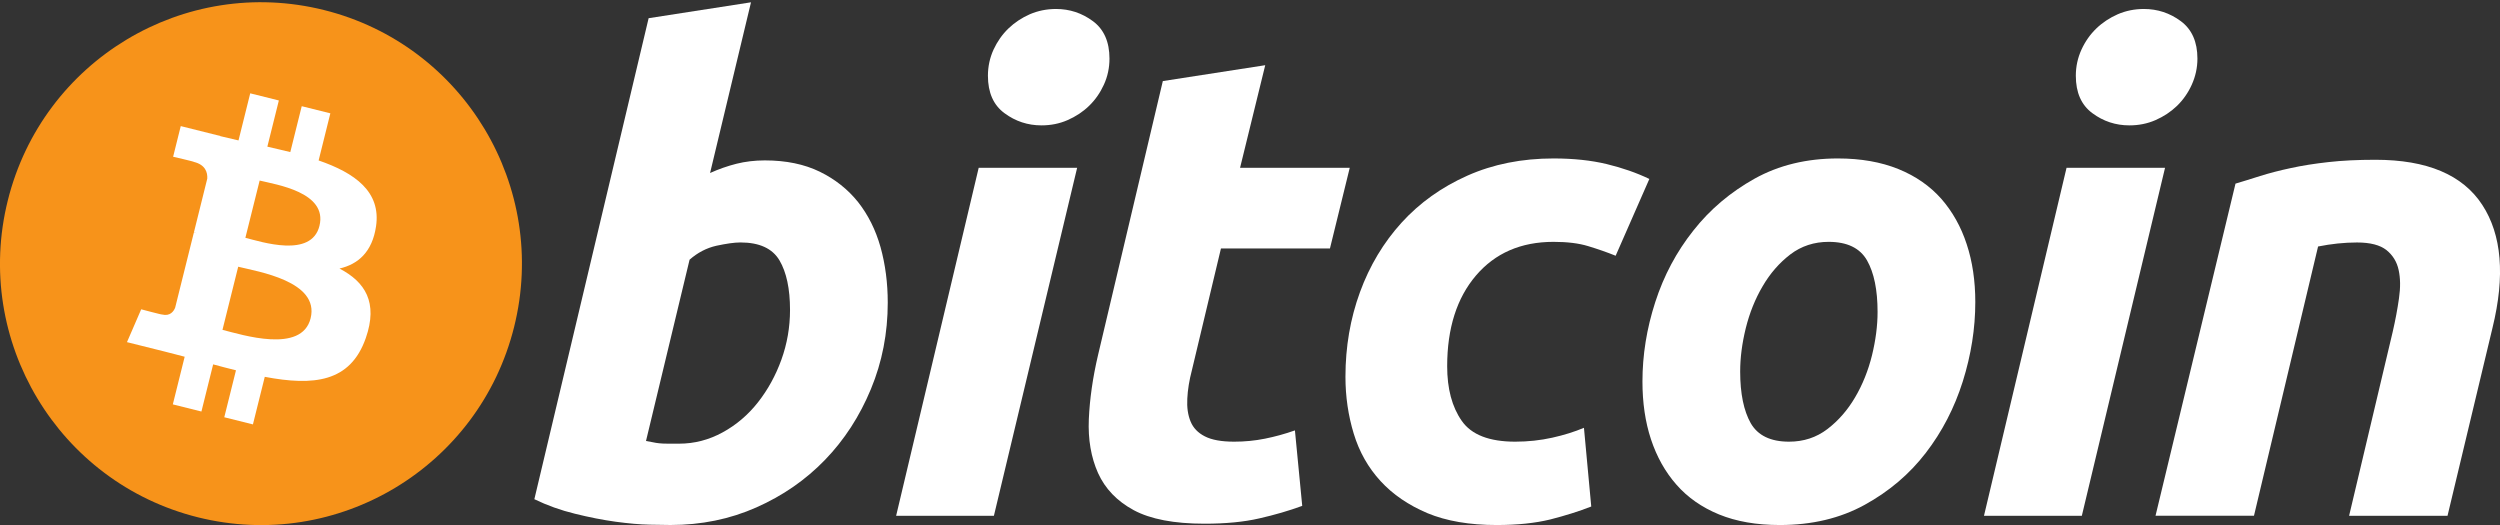 <svg width="100" height="21" viewBox="0 0 100 21" fill="none" xmlns="http://www.w3.org/2000/svg">
<rect x="0" y="0" width="100" height="21" fill="#333333" stroke="none"/>
<g clip-path="url(#clip0_982_14543)">
<path d="M20.565 13.076C19.171 18.679 13.506 22.088 7.912 20.691C2.321 19.294 -1.083 13.62 0.312 8.018C1.706 2.415 7.37 -0.995 12.963 0.402C18.556 1.799 21.96 7.474 20.565 13.076Z" fill="#F7931A"/>
<path d="M15.041 9.057C15.249 7.665 14.192 6.917 12.745 6.418L13.214 4.533L12.069 4.248L11.612 6.083C11.311 6.008 11.002 5.937 10.694 5.866L11.154 4.019L10.009 3.733L9.54 5.617C9.291 5.561 9.046 5.504 8.809 5.445L8.81 5.439L7.23 5.044L6.925 6.27C6.925 6.27 7.775 6.465 7.757 6.477C8.221 6.593 8.305 6.9 8.291 7.144L7.757 9.292C7.789 9.3 7.83 9.312 7.876 9.33C7.838 9.32 7.797 9.31 7.755 9.3L7.006 12.308C6.949 12.449 6.805 12.661 6.481 12.58C6.492 12.597 5.648 12.372 5.648 12.372L5.079 13.686L6.57 14.058C6.847 14.127 7.119 14.2 7.387 14.269L6.913 16.175L8.057 16.461L8.526 14.575C8.839 14.66 9.142 14.739 9.439 14.812L8.971 16.69L10.117 16.976L10.591 15.073C12.544 15.443 14.013 15.294 14.631 13.524C15.13 12.099 14.607 11.277 13.579 10.742C14.327 10.569 14.891 10.075 15.041 9.057ZM12.424 12.733C12.07 14.158 9.675 13.388 8.899 13.194L9.528 10.669C10.304 10.863 12.794 11.247 12.424 12.733ZM12.778 9.036C12.456 10.332 10.462 9.674 9.815 9.512L10.386 7.222C11.032 7.383 13.115 7.684 12.778 9.036Z" fill="white"/>
<path d="M30.595 6.416C31.441 6.416 32.173 6.568 32.788 6.867C33.405 7.168 33.915 7.574 34.324 8.084C34.727 8.597 35.027 9.197 35.221 9.884C35.413 10.574 35.51 11.314 35.51 12.107C35.51 13.326 35.287 14.477 34.837 15.562C34.387 16.648 33.777 17.591 33 18.395C32.224 19.198 31.308 19.831 30.252 20.298C29.197 20.766 28.05 21 26.819 21C26.66 21 26.38 20.996 25.984 20.987C25.589 20.979 25.134 20.938 24.625 20.869C24.113 20.798 23.572 20.692 23 20.55C22.428 20.411 21.885 20.216 21.374 19.968L25.945 0.728L30.04 0.092L28.403 6.92C28.753 6.762 29.107 6.639 29.459 6.55C29.812 6.462 30.19 6.416 30.595 6.416ZM27.16 17.747C27.777 17.747 28.358 17.595 28.904 17.296C29.451 16.998 29.924 16.594 30.319 16.092C30.715 15.588 31.028 15.019 31.257 14.384C31.485 13.749 31.601 13.087 31.601 12.398C31.601 11.551 31.459 10.89 31.178 10.413C30.896 9.938 30.375 9.698 29.619 9.698C29.37 9.698 29.051 9.746 28.655 9.83C28.258 9.92 27.902 10.107 27.583 10.388L25.84 17.639C25.945 17.657 26.038 17.675 26.118 17.691C26.195 17.709 26.281 17.722 26.367 17.731C26.457 17.741 26.56 17.746 26.685 17.746C26.81 17.746 26.967 17.747 27.16 17.747Z" fill="white"/>
<path d="M39.756 20.632H35.845L39.148 6.711H43.086L39.756 20.632ZM41.659 5.015C41.113 5.015 40.618 4.853 40.179 4.527C39.737 4.202 39.517 3.703 39.517 3.031C39.517 2.661 39.592 2.314 39.741 1.986C39.892 1.66 40.09 1.378 40.337 1.139C40.584 0.902 40.87 0.712 41.195 0.569C41.522 0.429 41.87 0.359 42.24 0.359C42.786 0.359 43.278 0.521 43.719 0.848C44.158 1.175 44.379 1.674 44.379 2.343C44.379 2.714 44.304 3.063 44.154 3.39C44.005 3.716 43.808 3.998 43.56 4.237C43.315 4.475 43.027 4.663 42.702 4.805C42.375 4.948 42.029 5.015 41.659 5.015Z" fill="white"/>
<path d="M46.513 3.243L50.609 2.608L49.603 6.711H53.99L53.198 9.939H48.838L47.676 14.808C47.569 15.214 47.509 15.593 47.492 15.945C47.472 16.299 47.517 16.603 47.623 16.859C47.728 17.116 47.917 17.313 48.191 17.453C48.464 17.595 48.854 17.667 49.366 17.667C49.788 17.667 50.199 17.627 50.597 17.547C50.992 17.468 51.392 17.359 51.797 17.216L52.089 20.235C51.56 20.429 50.988 20.596 50.371 20.736C49.754 20.879 49.023 20.948 48.178 20.948C46.963 20.948 46.021 20.767 45.35 20.407C44.679 20.045 44.206 19.549 43.922 18.923C43.643 18.298 43.518 17.578 43.553 16.767C43.589 15.954 43.711 15.1 43.922 14.2L46.513 3.243Z" fill="white"/>
<path d="M53.818 15.073C53.818 13.874 54.012 12.743 54.399 11.685C54.786 10.626 55.343 9.699 56.065 8.904C56.785 8.113 57.663 7.486 58.695 7.026C59.723 6.568 60.874 6.338 62.142 6.338C62.936 6.338 63.645 6.413 64.269 6.563C64.895 6.715 65.462 6.912 65.974 7.158L64.626 10.23C64.273 10.087 63.907 9.961 63.529 9.846C63.151 9.73 62.689 9.674 62.142 9.674C60.837 9.674 59.805 10.124 59.037 11.023C58.272 11.921 57.887 13.132 57.887 14.65C57.887 15.549 58.08 16.277 58.469 16.833C58.856 17.39 59.571 17.667 60.609 17.667C61.121 17.667 61.615 17.613 62.089 17.508C62.566 17.402 62.987 17.269 63.358 17.112L63.65 20.261C63.156 20.453 62.61 20.626 62.012 20.778C61.412 20.925 60.698 21.001 59.87 21.001C58.778 21.001 57.853 20.841 57.096 20.526C56.339 20.205 55.714 19.78 55.221 19.242C54.726 18.702 54.37 18.072 54.15 17.348C53.93 16.625 53.818 15.866 53.818 15.073Z" fill="white"/>
<path d="M71.192 21.001C70.258 21.001 69.448 20.859 68.76 20.577C68.074 20.295 67.506 19.899 67.057 19.386C66.607 18.875 66.27 18.27 66.039 17.573C65.809 16.877 65.698 16.105 65.698 15.26C65.698 14.199 65.868 13.139 66.211 12.082C66.553 11.023 67.061 10.071 67.732 9.225C68.398 8.377 69.22 7.684 70.188 7.144C71.154 6.608 72.266 6.338 73.515 6.338C74.432 6.338 75.238 6.48 75.936 6.762C76.63 7.044 77.201 7.443 77.653 7.953C78.1 8.466 78.44 9.069 78.668 9.767C78.898 10.462 79.012 11.236 79.012 12.082C79.012 13.139 78.844 14.199 78.511 15.259C78.178 16.315 77.684 17.269 77.031 18.117C76.38 18.963 75.566 19.655 74.588 20.193C73.611 20.731 72.478 21.001 71.192 21.001ZM73.146 9.674C72.567 9.674 72.054 9.842 71.615 10.175C71.175 10.512 70.805 10.936 70.507 11.447C70.205 11.96 69.982 12.519 69.831 13.127C69.681 13.737 69.607 14.313 69.607 14.86C69.607 15.744 69.75 16.432 70.029 16.927C70.313 17.419 70.822 17.667 71.562 17.667C72.144 17.667 72.654 17.5 73.096 17.163C73.533 16.829 73.904 16.405 74.204 15.893C74.504 15.383 74.729 14.822 74.88 14.212C75.028 13.605 75.103 13.025 75.103 12.479C75.103 11.598 74.962 10.909 74.68 10.414C74.398 9.922 73.886 9.674 73.146 9.674Z" fill="white"/>
<path d="M83.273 20.632H79.359L82.662 6.711H86.602L83.273 20.632ZM85.174 5.015C84.628 5.015 84.133 4.853 83.695 4.527C83.254 4.202 83.033 3.703 83.033 3.031C83.033 2.661 83.109 2.314 83.258 1.986C83.407 1.66 83.606 1.378 83.853 1.139C84.099 0.902 84.388 0.712 84.712 0.569C85.037 0.429 85.385 0.359 85.754 0.359C86.301 0.359 86.795 0.521 87.235 0.848C87.675 1.175 87.897 1.674 87.897 2.343C87.897 2.714 87.818 3.063 87.67 3.39C87.523 3.716 87.324 3.998 87.078 4.237C86.83 4.475 86.544 4.663 86.219 4.805C85.892 4.948 85.545 5.015 85.174 5.015Z" fill="white"/>
<path d="M89.42 7.345C89.717 7.258 90.048 7.153 90.409 7.039C90.771 6.926 91.175 6.82 91.626 6.724C92.073 6.626 92.577 6.546 93.132 6.484C93.686 6.421 94.317 6.391 95.019 6.391C97.082 6.391 98.504 6.992 99.289 8.192C100.073 9.392 100.209 11.033 99.7 13.114L97.901 20.631H93.964L95.708 13.273C95.814 12.813 95.898 12.369 95.959 11.935C96.022 11.505 96.018 11.126 95.945 10.798C95.876 10.474 95.712 10.208 95.458 10.003C95.2 9.8 94.81 9.699 94.281 9.699C93.771 9.699 93.252 9.754 92.723 9.86L90.159 20.63H86.221L89.42 7.345Z" fill="white"/>
</g>
<defs>
<clipPath id="clip0_982_14543">
<rect width="100" height="20.915" fill="white" transform="translate(0 0.088)"/>
</clipPath>
</defs>
</svg>
